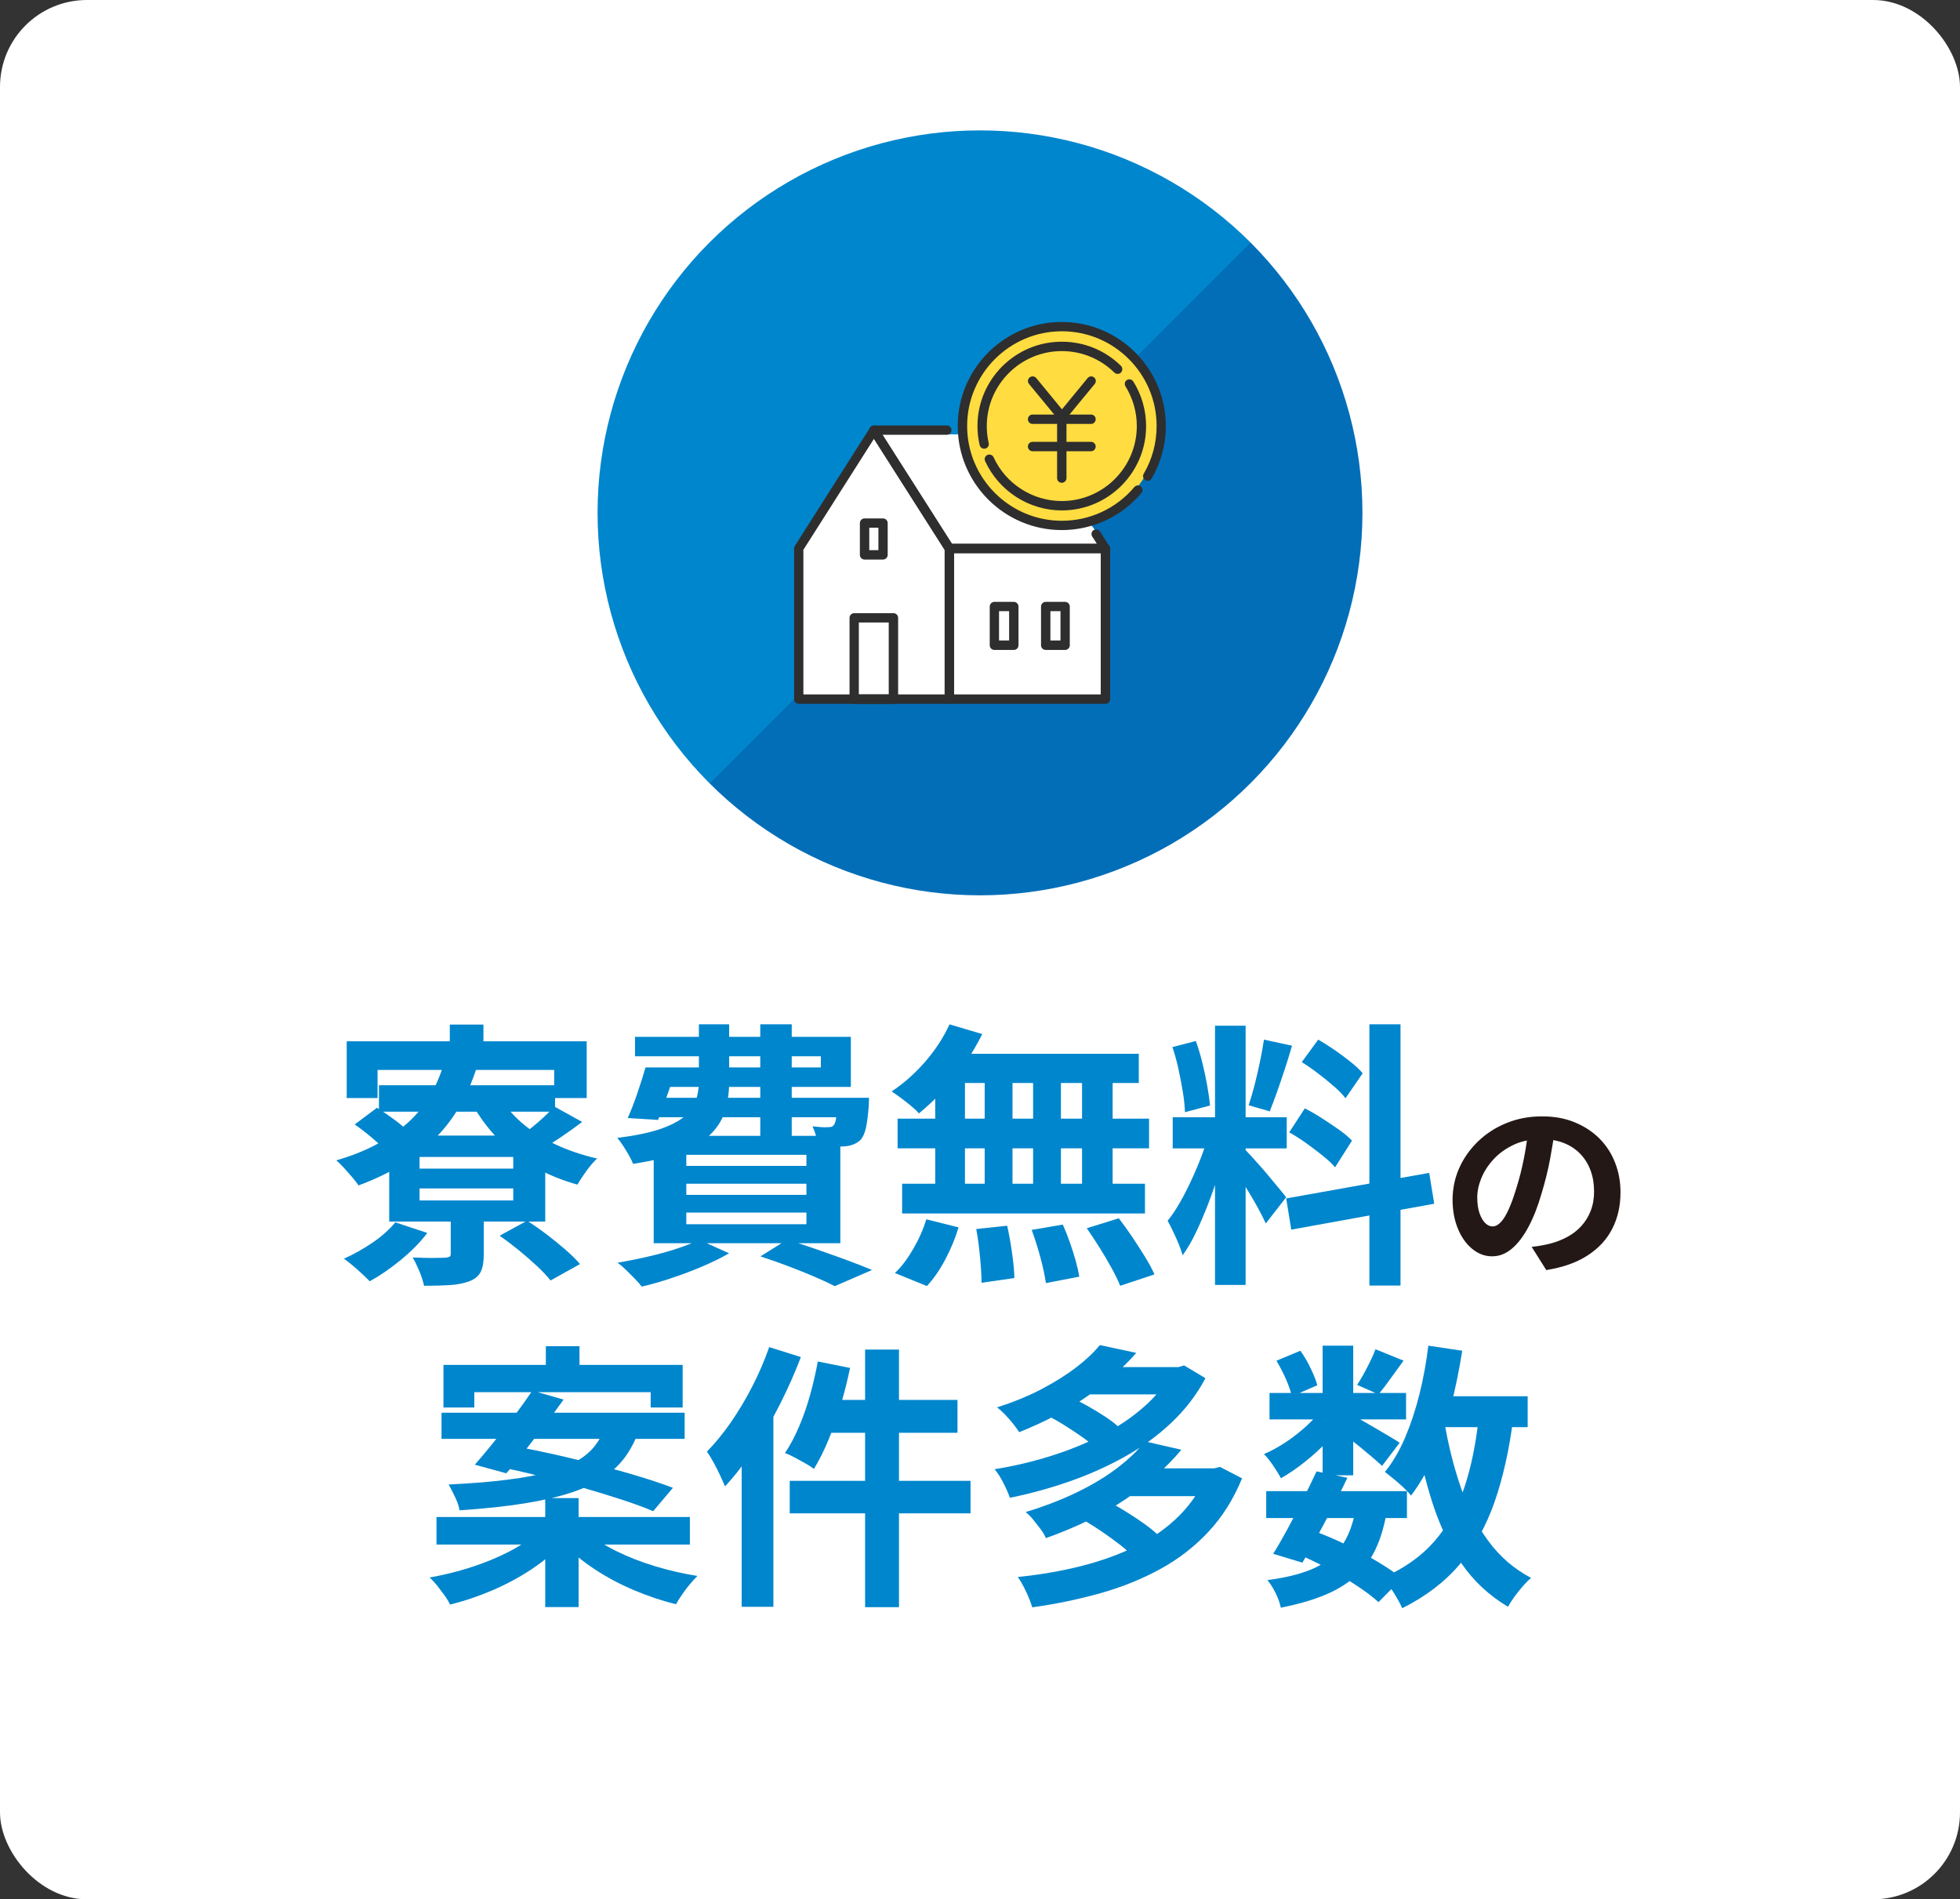 <?xml version="1.0" encoding="UTF-8"?>
<svg id="b" data-name="レイヤー 2" xmlns="http://www.w3.org/2000/svg" xmlns:xlink="http://www.w3.org/1999/xlink" viewBox="0 0 225.5 218.5">
  <rect x="0" y="0" width="225.5" height="218.5" fill="#333333" stroke="none"/>
  <defs>
    <style>
      .e {
        fill: #2e2e2e;
      }

      .e, .f, .g, .h, .i, .j {
        stroke-width: 0px;
      }

      .f {
        fill: #231815;
      }

      .g {
        fill: #0086cd;
      }

      .h {
        fill: #fff;
      }

      .i {
        fill: url(#d);
      }

      .j {
        fill: #ffdc3f;
      }
    </style>
    <linearGradient id="d" data-name="名称未設定グラデーション 11" x1="81.64" y1="27.89" x2="143.86" y2="90.11" gradientUnits="userSpaceOnUse">
      <stop offset="0" stop-color="#0086cd"/>
      <stop offset=".5" stop-color="#0086cd"/>
      <stop offset=".5" stop-color="#036eb8"/>
      <stop offset="1" stop-color="#036eb8"/>
    </linearGradient>
  </defs>
  <g id="c" data-name="レイヤー 1">
    <g>
      <rect class="h" width="225.5" height="218.5" rx="10" ry="10"/>
      <g>
        <path class="g" d="M51.08,122.29l3.71.7c-.75,2.3-1.77,4.31-3.06,6.03-1.29,1.72-2.82,3.17-4.58,4.37-1.76,1.19-3.73,2.19-5.9,2.98-.17-.26-.41-.56-.72-.93-.31-.36-.63-.73-.96-1.09-.33-.36-.62-.65-.88-.86,3.2-.92,5.86-2.28,7.97-4.1,2.11-1.81,3.58-4.18,4.42-7.1ZM45.48,140.62l3.68,1.22c-.81,1.07-1.82,2.1-3.04,3.1-1.22,1-2.41,1.82-3.58,2.46-.23-.24-.53-.52-.88-.85-.35-.33-.72-.66-1.1-.98-.38-.32-.72-.58-.99-.77,1.15-.51,2.26-1.14,3.33-1.87,1.07-.74,1.93-1.51,2.59-2.32ZM39.88,119.79h27.62v6.53h-3.74v-3.23h-20.32v3.23h-3.55v-6.53ZM40.81,129.36l2.56-1.92c.62.38,1.29.84,2.02,1.38.72.53,1.29,1.02,1.7,1.47l-2.69,2.11c-.38-.43-.92-.93-1.62-1.52-.69-.59-1.35-1.09-1.97-1.52ZM43.6,124.85h20.26v3.04h-20.26v-3.04ZM44.78,130.64h17.95v9.89h-17.95v-9.89ZM51.85,138.9h3.81v5.44c0,.83-.12,1.49-.35,1.97-.23.48-.68.85-1.34,1.1-.64.23-1.38.38-2.22.43-.84.05-1.83.08-2.96.08-.11-.51-.29-1.07-.54-1.68-.26-.61-.51-1.14-.77-1.58.49.02.99.04,1.5.05.51.01.98.01,1.39,0,.42-.01.7-.02.85-.02.23-.02.4-.06.5-.11s.14-.18.14-.37v-5.31ZM48.27,133.1v1.34h10.78v-1.34h-10.78ZM48.27,136.72v1.38h10.78v-1.38h-10.78ZM51.75,117.87h3.87v4.38h-3.87v-4.38ZM57.35,125.94c.66,1.17,1.55,2.25,2.67,3.22,1.12.97,2.42,1.8,3.9,2.5,1.48.69,3.08,1.23,4.78,1.62-.38.34-.79.82-1.23,1.42-.44.61-.78,1.14-1.04,1.58-1.83-.51-3.51-1.21-5.04-2.08-1.53-.87-2.89-1.93-4.08-3.17-1.2-1.24-2.21-2.61-3.04-4.13l3.07-.96ZM57.48,142.16l3.17-1.73c.7.45,1.44.97,2.21,1.55.77.59,1.5,1.18,2.19,1.78.69.6,1.25,1.15,1.68,1.66l-3.39,1.89c-.38-.49-.9-1.04-1.55-1.65-.65-.61-1.35-1.22-2.11-1.84s-1.49-1.17-2.19-1.66ZM63.75,127.28l3.23,1.79c-.79.6-1.59,1.17-2.42,1.73-.82.56-1.56,1.01-2.22,1.38l-2.43-1.5c.43-.3.88-.65,1.36-1.04.48-.39.94-.79,1.38-1.2.44-.41.81-.79,1.1-1.15Z"/>
        <path class="g" d="M80.4,117.84h3.49v6.62c0,1.13-.14,2.19-.42,3.18-.28.99-.8,1.89-1.57,2.7-.77.81-1.88,1.52-3.33,2.11-1.45.6-3.36,1.08-5.73,1.44-.11-.28-.27-.6-.48-.98-.21-.37-.44-.74-.67-1.1-.23-.36-.46-.66-.67-.9,2.05-.26,3.69-.6,4.93-1.02,1.24-.43,2.18-.92,2.82-1.47.64-.55,1.07-1.17,1.3-1.84.22-.67.34-1.4.34-2.19v-6.56ZM80.46,142.64l3.42,1.54c-.88.51-1.89,1.01-3.04,1.5-1.15.49-2.33.94-3.54,1.34-1.21.41-2.36.74-3.47.99-.19-.26-.46-.56-.8-.91-.34-.35-.68-.69-1.02-1.02-.34-.33-.66-.6-.96-.82,1.15-.19,2.31-.42,3.47-.69,1.16-.27,2.26-.56,3.28-.9,1.02-.33,1.91-.68,2.66-1.04ZM74.28,122.8h3.58c-.34,1.02-.7,2.09-1.09,3.18-.38,1.1-.74,2.05-1.06,2.86l-3.49-.22c.36-.81.73-1.74,1.09-2.8.36-1.06.68-2.06.96-3.02ZM75.37,122.8h19.07v-1.28h-21.38v-2.24h24.83v5.76h-22.53v-2.24ZM74.6,126.29h23.04v2.24h-23.71l.67-2.24ZM75.21,130.67h21.47v12.35h-21.47v-12.35ZM78.96,132.85v1.28h13.82v-1.28h-13.82ZM78.96,136.18v1.28h13.82v-1.28h-13.82ZM78.96,139.5v1.34h13.82v-1.34h-13.82ZM87.47,117.84h3.62v12.93h-3.62v-12.93ZM87.5,144.53l3.07-1.92c1.15.36,2.33.75,3.54,1.17,1.21.42,2.35.83,3.44,1.23,1.09.41,2.02.77,2.78,1.09l-4.29,1.86c-.62-.32-1.39-.68-2.3-1.07-.92-.4-1.91-.79-2.98-1.2-1.07-.41-2.16-.79-3.26-1.15ZM96.36,126.29h3.62c-.02.47-.03.8-.03.99-.09,1.05-.19,1.87-.32,2.46s-.33,1.06-.61,1.38c-.23.23-.52.42-.85.54-.33.13-.67.2-1.01.22-.32.02-.75.03-1.28.03s-1.12-.01-1.76-.03c-.02-.34-.1-.73-.22-1.17-.13-.44-.27-.82-.42-1.14.38.04.73.08,1.04.1.31.02.55.02.72,0,.15,0,.28-.01.38-.03.11-.02.2-.08.29-.19.13-.13.22-.4.29-.83.06-.43.12-1.08.16-1.95v-.38Z"/>
        <path class="g" d="M109.23,117.84l3.78,1.12c-.58,1.17-1.26,2.33-2.05,3.46-.79,1.13-1.64,2.18-2.54,3.14-.91.96-1.81,1.8-2.7,2.53-.21-.26-.51-.54-.9-.86-.38-.32-.78-.63-1.18-.93-.41-.3-.76-.54-1.06-.74,1.37-.9,2.65-2.03,3.84-3.39,1.19-1.37,2.13-2.81,2.82-4.32ZM106.57,140.27l3.71.93c-.36,1.22-.86,2.43-1.5,3.65-.64,1.22-1.35,2.25-2.14,3.1l-3.68-1.5c.73-.68,1.42-1.59,2.08-2.72.66-1.13,1.17-2.28,1.54-3.46ZM103.27,128.69h28.93v3.42h-28.93v-3.42ZM103.79,136.18h27.94v3.42h-27.94v-3.42ZM107.6,122.42h3.42v15.58h-3.42v-15.58ZM108.97,121.23h22.05v3.36h-22.98l.93-3.36ZM112.33,141.39l3.55-.38c.21.96.4,2.01.56,3.14.16,1.13.25,2.09.27,2.88l-3.78.54c0-.51-.03-1.12-.08-1.82s-.12-1.44-.21-2.21c-.09-.77-.19-1.48-.32-2.14ZM113.29,122.42h3.2v15.55h-3.2v-15.55ZM118.7,141.49l3.58-.61c.28.62.54,1.29.8,2.02.26.73.48,1.43.67,2.11.19.68.33,1.3.42,1.86l-3.84.74c-.11-.79-.31-1.76-.62-2.91-.31-1.15-.65-2.22-1.01-3.2ZM118.86,122.42h3.2v15.58h-3.2v-15.58ZM124.49,122.42h3.52v15.58h-3.52v-15.58ZM125.04,141.3l3.68-1.15c.51.66,1.02,1.38,1.54,2.14.51.77,1,1.53,1.47,2.29.47.76.83,1.43,1.09,2.03l-3.94,1.31c-.23-.58-.56-1.25-.98-2.02-.42-.77-.88-1.55-1.38-2.35-.5-.8-1-1.55-1.49-2.26Z"/>
        <path class="g" d="M139.08,130.42l2.14,1.06c-.28,1.07-.6,2.19-.96,3.38-.36,1.18-.77,2.36-1.22,3.54-.45,1.17-.92,2.28-1.41,3.31-.49,1.04-1.01,1.94-1.57,2.7-.11-.4-.26-.85-.46-1.33-.2-.48-.42-.95-.64-1.42-.22-.47-.43-.87-.62-1.22.64-.79,1.26-1.77,1.87-2.93.61-1.16,1.17-2.37,1.68-3.62.51-1.25.91-2.41,1.18-3.47ZM134.89,120.46l2.69-.7c.28.77.53,1.6.75,2.5s.41,1.77.56,2.62c.15.85.26,1.62.32,2.3l-2.88.77c-.02-.68-.1-1.46-.24-2.32-.14-.86-.31-1.75-.51-2.66-.2-.91-.43-1.74-.69-2.51ZM134.92,128.53h13.12v3.58h-13.12v-3.58ZM139.79,118h3.52v29.82h-3.52v-29.82ZM143.27,132.27c.17.17.42.44.75.8.33.36.7.77,1.1,1.23.41.46.79.92,1.17,1.38.37.46.71.87,1.02,1.23.31.36.53.64.66.83l-2.34,3.01c-.21-.47-.49-1.02-.83-1.65-.34-.63-.71-1.28-1.12-1.95-.41-.67-.8-1.31-1.18-1.9-.38-.6-.71-1.09-.99-1.47l1.76-1.5ZM145.42,119.6l3.23.7c-.26.88-.53,1.77-.83,2.69-.3.92-.6,1.8-.9,2.64-.3.84-.58,1.58-.83,2.22l-2.43-.7c.23-.68.46-1.47.69-2.35.22-.88.43-1.79.62-2.7.19-.92.34-1.75.45-2.5ZM147.98,137.87l16.45-2.94.58,3.55-16.45,2.98-.58-3.58ZM148.33,130.26l1.79-2.75c.64.32,1.3.7,1.98,1.14.68.44,1.33.88,1.95,1.31.62.44,1.12.86,1.5,1.26l-1.95,3.07c-.34-.41-.81-.85-1.41-1.33-.6-.48-1.23-.96-1.9-1.44-.67-.48-1.33-.9-1.97-1.26ZM149.77,122.19l1.89-2.59c.6.34,1.22.74,1.87,1.18.65.45,1.27.91,1.86,1.38.59.47,1.05.91,1.39,1.31l-1.98,2.88c-.32-.43-.76-.89-1.33-1.38s-1.17-.98-1.81-1.47c-.64-.49-1.27-.93-1.89-1.31ZM157.55,117.84h3.58v30.05h-3.58v-30.05Z"/>
        <path class="f" d="M178.92,129.7c-.15,1.14-.34,2.34-.58,3.63-.24,1.28-.56,2.58-.96,3.9-.43,1.51-.94,2.81-1.52,3.9-.58,1.09-1.22,1.93-1.92,2.52s-1.45.88-2.27.88-1.58-.28-2.27-.84c-.69-.56-1.25-1.33-1.66-2.32-.41-.99-.62-2.11-.62-3.36s.26-2.52.78-3.67c.52-1.15,1.25-2.17,2.18-3.06s2.02-1.59,3.27-2.09c1.25-.51,2.59-.76,4.04-.76s2.64.22,3.75.67c1.11.45,2.06,1.07,2.86,1.86.79.79,1.4,1.72,1.81,2.78.42,1.06.63,2.2.63,3.43,0,1.57-.32,2.97-.96,4.21-.64,1.24-1.59,2.26-2.86,3.07-1.26.81-2.83,1.36-4.72,1.66l-1.68-2.67c.43-.04.81-.1,1.14-.16.33-.06.64-.13.94-.2.72-.18,1.38-.44,2-.77s1.16-.75,1.62-1.25c.46-.5.83-1.09,1.09-1.76s.39-1.41.39-2.22c0-.88-.13-1.69-.4-2.42-.27-.73-.66-1.37-1.19-1.92-.52-.54-1.16-.96-1.9-1.25-.75-.29-1.61-.44-2.58-.44-1.19,0-2.25.21-3.16.64-.91.43-1.68.97-2.31,1.65-.63.67-1.1,1.4-1.42,2.17-.32.78-.48,1.52-.48,2.22,0,.75.09,1.37.27,1.87.18.5.4.87.66,1.12.26.25.54.37.84.37.31,0,.62-.16.93-.48.31-.32.61-.81.91-1.47.3-.66.6-1.49.9-2.49.34-1.08.63-2.23.87-3.45.24-1.22.41-2.42.52-3.58l3.05.09Z"/>
        <path class="g" d="M61.77,176.34l2.85,1.28c-.98,1.07-2.16,2.05-3.54,2.96-1.38.91-2.86,1.7-4.45,2.38-1.59.68-3.21,1.23-4.85,1.63-.15-.32-.36-.67-.64-1.06-.28-.38-.57-.76-.86-1.14-.3-.37-.59-.68-.86-.91,1.6-.28,3.19-.67,4.77-1.18,1.58-.51,3.02-1.1,4.34-1.78s2.39-1.4,3.25-2.19ZM50.22,174.52h29.15v3.17h-29.15v-3.17ZM50.8,162.52h27.97v3.01h-27.97v-3.01ZM51.02,157.02h27.52v4.9h-3.68v-1.76h-20.29v1.76h-3.55v-4.9ZM69.61,164.31h4c-.41,1.17-.93,2.22-1.57,3.14-.64.92-1.47,1.73-2.48,2.43-1.01.7-2.27,1.31-3.78,1.81-1.5.5-3.31.92-5.42,1.26-2.11.34-4.61.61-7.49.8-.06-.43-.23-.93-.5-1.5s-.52-1.07-.75-1.47c2.65-.13,4.92-.31,6.82-.56,1.9-.24,3.49-.54,4.78-.9,1.29-.35,2.35-.77,3.17-1.25.82-.48,1.48-1.03,1.98-1.65.5-.62.91-1.32,1.23-2.11ZM61.26,159.99l3.58,1.02c-.68.96-1.42,1.96-2.21,2.99-.79,1.04-1.56,2.03-2.3,2.98-.75.95-1.44,1.79-2.08,2.51l-3.62-.99c.66-.75,1.38-1.6,2.16-2.58s1.56-1.97,2.35-3.01c.79-1.03,1.49-2.01,2.11-2.93ZM57.2,168.7l2.11-2.3c1.41.26,2.93.57,4.58.94,1.64.37,3.29.77,4.94,1.2,1.65.43,3.22.86,4.7,1.31,1.48.45,2.78.89,3.89,1.31l-2.27,2.69c-1-.43-2.22-.87-3.65-1.34-1.43-.47-2.97-.94-4.61-1.41-1.64-.47-3.3-.91-4.96-1.33s-3.24-.77-4.74-1.07ZM62.73,172.34h3.84v12.54h-3.84v-12.54ZM62.8,154.87h3.87v4.29h-3.87v-4.29ZM67.53,176.28c.9.77,2.02,1.49,3.38,2.16,1.35.67,2.84,1.25,4.45,1.74,1.61.49,3.24.86,4.88,1.12-.28.28-.58.61-.9.99-.32.38-.61.77-.88,1.17-.27.39-.5.76-.69,1.1-1.62-.41-3.24-.95-4.85-1.63-1.61-.68-3.12-1.49-4.53-2.42-1.41-.93-2.62-1.94-3.65-3.02l2.78-1.22Z"/>
        <path class="g" d="M88.49,154.97l3.65,1.15c-.68,1.79-1.48,3.6-2.4,5.42-.92,1.82-1.92,3.55-2.99,5.17-1.08,1.62-2.19,3.05-3.34,4.29-.13-.32-.31-.73-.54-1.23-.23-.5-.49-1.01-.77-1.52-.28-.51-.53-.93-.77-1.25.96-.98,1.88-2.11,2.77-3.39.88-1.28,1.71-2.66,2.46-4.13.76-1.47,1.4-2.98,1.94-4.51ZM85.33,163.83l3.65-3.65v24.67h-3.65v-21.02ZM94.09,156.63l3.71.74c-.3,1.45-.66,2.89-1.09,4.32-.43,1.43-.9,2.77-1.42,4.02-.52,1.25-1.07,2.34-1.65,3.28-.23-.19-.56-.4-.98-.64s-.83-.46-1.25-.69c-.42-.22-.78-.39-1.1-.5.58-.85,1.11-1.85,1.6-2.99.49-1.14.92-2.36,1.28-3.65.36-1.29.66-2.59.9-3.89ZM90.86,170.36h20.8v3.74h-20.8v-3.74ZM95.34,161.05h14.82v3.78h-15.78l.96-3.78ZM99.53,155.26h3.9v29.63h-3.9v-29.63Z"/>
        <path class="g" d="M134.89,157.27h.7l.64-.19,2.46,1.47c-1.02,1.92-2.34,3.63-3.94,5.14s-3.4,2.81-5.39,3.92c-2,1.11-4.11,2.05-6.35,2.83-2.24.78-4.51,1.4-6.82,1.87-.17-.49-.42-1.06-.75-1.71-.33-.65-.67-1.18-1.01-1.58,2.15-.34,4.28-.84,6.37-1.49,2.09-.65,4.05-1.44,5.89-2.38,1.83-.94,3.46-2.02,4.86-3.25,1.41-1.23,2.52-2.59,3.33-4.08v-.54ZM126.54,154.74l4.19.9c-1.64,1.86-3.56,3.54-5.74,5.06-2.19,1.52-4.76,2.87-7.73,4.06-.19-.3-.43-.63-.72-.99-.29-.36-.6-.71-.93-1.06-.33-.34-.63-.61-.91-.8,1.88-.6,3.57-1.29,5.09-2.08,1.51-.79,2.84-1.62,3.97-2.48s2.06-1.73,2.78-2.61ZM138.93,168.92h.77l.67-.16,2.53,1.31c-.98,2.39-2.27,4.44-3.86,6.14-1.59,1.71-3.44,3.14-5.54,4.29-2.1,1.15-4.4,2.08-6.88,2.78-2.49.7-5.1,1.25-7.86,1.63-.15-.51-.38-1.11-.7-1.79-.32-.68-.64-1.25-.96-1.7,2.54-.26,4.96-.67,7.26-1.25,2.3-.58,4.42-1.34,6.34-2.29,1.92-.95,3.58-2.12,4.98-3.52,1.4-1.4,2.48-3.03,3.25-4.91v-.54ZM131.73,165.82l4.19.96c-1.77,2.11-3.92,4.02-6.45,5.71-2.53,1.7-5.57,3.18-9.14,4.46-.13-.32-.33-.67-.61-1.04-.28-.37-.57-.74-.86-1.1s-.59-.65-.86-.86c2.24-.68,4.24-1.46,6-2.32,1.76-.86,3.29-1.79,4.58-2.78,1.29-.99,2.34-2,3.15-3.02ZM120.46,162.81l2.56-2.14c.66.3,1.35.65,2.08,1.06.73.41,1.41.82,2.06,1.25.65.43,1.18.83,1.58,1.22l-2.69,2.37c-.38-.38-.9-.8-1.54-1.25-.64-.45-1.31-.9-2.02-1.34-.7-.45-1.39-.83-2.05-1.15ZM124.75,157.27h11.01v3.14h-11.01v-3.14ZM124.81,174.94l2.78-2.18c.66.36,1.35.77,2.08,1.22.72.45,1.42.91,2.08,1.39s1.19.92,1.6,1.33l-2.98,2.37c-.36-.4-.86-.85-1.49-1.34-.63-.49-1.3-.98-2.02-1.47-.71-.49-1.4-.93-2.06-1.31ZM129.49,168.92h10.46v3.2h-10.46v-3.2Z"/>
        <path class="g" d="M152.27,161.75l2.46,1.5c-.51.85-1.18,1.71-2,2.56-.82.85-1.7,1.65-2.62,2.38-.93.74-1.84,1.36-2.74,1.87-.21-.41-.51-.89-.88-1.44-.37-.55-.73-1-1.07-1.34.85-.36,1.72-.84,2.59-1.42.87-.59,1.69-1.24,2.45-1.95.76-.71,1.36-1.43,1.81-2.16ZM145.68,171.54h16.19v3.1h-16.19v-3.1ZM155.98,173.69l3.55.32c-.3,1.69-.74,3.13-1.33,4.34-.59,1.21-1.37,2.23-2.34,3.07-.97.84-2.15,1.55-3.54,2.11-1.39.57-3.04,1.04-4.96,1.42-.11-.53-.31-1.1-.61-1.7-.3-.6-.61-1.09-.93-1.47,2.11-.28,3.86-.71,5.23-1.31s2.46-1.44,3.25-2.53c.79-1.09,1.34-2.51,1.66-4.26ZM146.06,160.25h15.71v3.04h-15.71v-3.04ZM151.47,169.27l3.55.74c-.53,1.11-1.1,2.25-1.71,3.42-.61,1.17-1.21,2.31-1.81,3.41-.6,1.1-1.15,2.08-1.66,2.93l-3.36-1.02c.51-.81,1.06-1.76,1.65-2.85.59-1.09,1.17-2.21,1.76-3.38.59-1.16,1.11-2.25,1.58-3.25ZM146.86,156.54l2.75-1.15c.43.6.82,1.27,1.18,2.02.36.75.62,1.4.77,1.95l-2.94,1.28c-.11-.55-.33-1.22-.67-1.98-.34-.77-.7-1.47-1.09-2.11ZM149.29,178.78l2.05-2.59c1.26.47,2.51,1.01,3.76,1.63,1.25.62,2.41,1.25,3.49,1.9s1.98,1.27,2.7,1.87l-2.69,2.72c-.66-.6-1.49-1.23-2.5-1.89-1-.66-2.09-1.31-3.26-1.94-1.17-.63-2.36-1.2-3.55-1.71ZM152.17,154.81h3.52v14.91h-3.52v-14.91ZM155.37,162.68c.3.15.71.37,1.23.67.52.3,1.09.62,1.7.98.61.35,1.16.68,1.66.98.5.3.86.52,1.07.67l-2.02,2.66c-.3-.28-.68-.62-1.15-1.02-.47-.4-.97-.82-1.5-1.25-.53-.43-1.05-.83-1.54-1.22-.49-.38-.92-.69-1.28-.93l1.82-1.54ZM158.25,155.22l3.23,1.31c-.51.7-1.02,1.4-1.52,2.1-.5.69-.95,1.29-1.36,1.78l-2.46-1.09c.36-.55.75-1.22,1.15-2,.41-.78.73-1.48.96-2.1ZM170.16,162.81l3.94.38c-.47,3.65-1.19,6.86-2.16,9.63-.97,2.77-2.31,5.16-4.02,7.17-1.71,2.01-3.9,3.68-6.59,5.02-.13-.3-.32-.67-.58-1.12-.26-.45-.53-.89-.83-1.33-.3-.44-.58-.78-.83-1.04,2.43-1.07,4.4-2.45,5.9-4.16,1.5-1.71,2.66-3.77,3.47-6.19.81-2.42,1.38-5.21,1.7-8.37ZM164.33,154.81l3.9.58c-.34,2.2-.78,4.33-1.31,6.38-.53,2.06-1.18,3.96-1.94,5.7-.76,1.74-1.64,3.27-2.64,4.59-.19-.26-.47-.55-.83-.9-.36-.34-.75-.68-1.15-1.01-.41-.33-.75-.6-1.02-.82.9-1.11,1.67-2.43,2.32-3.95.65-1.53,1.2-3.19,1.65-4.99.45-1.8.79-3.66,1.02-5.58ZM166.16,163.48c.45,2.69,1.08,5.22,1.89,7.58.81,2.37,1.88,4.45,3.2,6.24,1.32,1.79,2.95,3.2,4.9,4.22-.28.24-.59.55-.93.94-.34.39-.67.8-.98,1.23-.31.43-.56.81-.75,1.15-2.15-1.28-3.93-2.93-5.33-4.96-1.4-2.03-2.52-4.38-3.38-7.06-.85-2.68-1.55-5.6-2.08-8.78l3.46-.58ZM163.98,160.63h11.78v3.55h-11.78v-3.55Z"/>
      </g>
      <circle class="i" cx="112.75" cy="59" r="44"/>
      <g>
        <polygon class="h" points="127.09 62.46 117.72 49.97 100.03 49.97 91.71 62.46 91.71 80.15 127.09 80.15 127.09 62.46"/>
        <circle class="j" cx="121.88" cy="48.93" r="11.45"/>
        <g>
          <g>
            <g>
              <path class="e" d="M91.9,80.46l-.04-17.37,8.66-13.63,8.73,13.61v17.35s-.03.04-.03.04h-17.33ZM91.93,63.1v17.29h17.25v-17.29l-8.63-13.56-8.62,13.56Z"/>
              <path class="e" d="M100.55,48.95h0c-.18,0-.35.09-.45.25l-8.66,13.61c-.05.09-.08.19-.08.29v17.33c0,.3.24.54.54.54h17.33c.3,0,.54-.24.54-.54v-17.33c0-.1-.03-.2-.08-.29l-8.67-13.61c-.1-.15-.27-.25-.45-.25h0ZM92.43,79.89v-16.64l8.12-12.77,8.13,12.77v16.64h-16.25Z"/>
            </g>
            <g>
              <polygon class="e" points="109.22 63.13 100.53 49.5 108.94 49.45 101.53 49.52 100.62 49.52 109.24 63.06 127.11 63.06 126.09 61.45 127.21 63.07 127.18 63.13 109.22 63.13"/>
              <path class="e" d="M108.94,48.95h-8.39c-.2,0-.38.11-.47.28-.09.17-.09.38.02.55l8.67,13.61c.1.15.27.25.45.25h17.95c.2,0,.38-.11.47-.28.09-.17.09-.38-.02-.55l-1.06-1.66c-.1-.16-.27-.25-.45-.25-.1,0-.2.03-.29.08-.25.16-.32.49-.16.74l.54.84h-16.69l-7.99-12.54h7.41c.3,0,.54-.24.54-.54s-.24-.54-.54-.54h0Z"/>
            </g>
            <g>
              <path class="e" d="M109.22,80.46l-.04-17.37,17.99-.04.04,17.37-.04.04h-17.95ZM109.26,80.39h17.88v-17.26h-17.88v17.26Z"/>
              <path class="e" d="M127.18,62.56h-17.95c-.3,0-.54.24-.54.54v17.33c0,.3.24.54.54.54h17.95c.3,0,.54-.24.54-.54v-17.33c0-.3-.24-.54-.54-.54h0ZM109.76,79.89v-16.26h16.88v16.26h-16.88Z"/>
            </g>
            <g>
              <path class="e" d="M98.28,80.46l-.04-9.38,4.55-.04.04,9.38-.04.04h-4.51ZM98.31,80.39h4.44v-9.28h-4.44v9.28Z"/>
              <path class="e" d="M102.79,70.54h-4.51c-.3,0-.54.24-.54.54v9.35c0,.3.24.54.54.54h4.51c.3,0,.54-.24.54-.54v-9.35c0-.3-.24-.54-.54-.54h0ZM98.81,79.89v-8.28h3.44v8.28h-3.44Z"/>
            </g>
            <g>
              <path class="e" d="M114.41,74.25l-.04-4.48,2.26-.04.04,4.48-.04.04h-2.23ZM114.44,74.18h2.16v-4.38h-2.16v4.38Z"/>
              <path class="e" d="M116.64,69.24h-2.23c-.3,0-.54.24-.54.54v4.45c0,.3.24.54.54.54h2.23c.3,0,.54-.24.54-.54v-4.45c0-.3-.24-.54-.54-.54h0ZM114.94,73.68v-3.37h1.16v3.37h-1.16Z"/>
            </g>
            <g>
              <path class="e" d="M120.32,74.25l-.04-4.48,2.26-.04.04,4.48-.04.04h-2.23ZM120.35,74.18h2.16v-4.38h-2.16v4.38Z"/>
              <path class="e" d="M122.54,69.24h-2.23c-.3,0-.54.24-.54.54v4.45c0,.3.24.54.54.54h2.23c.3,0,.54-.24.54-.54v-4.45c0-.3-.24-.54-.54-.54h0ZM120.85,73.68v-3.37h1.16v3.37h-1.16Z"/>
            </g>
            <g>
              <path class="e" d="M99.48,63.86l-.04-3.69,2.15-.04.04,3.69-.04.04h-2.12ZM99.51,63.79h2.05v-3.58h-2.05v3.58Z"/>
              <path class="e" d="M101.59,59.64h-2.12c-.3,0-.54.24-.54.54v3.65c0,.3.24.54.54.54h2.12c.3,0,.54-.24.54-.54v-3.65c0-.3-.24-.54-.54-.54h0ZM100.01,63.29v-2.58h1.05v2.58h-1.05Z"/>
            </g>
          </g>
          <g>
            <g>
              <path class="e" d="M122.16,60.49c-6.33,0-11.47-5.15-11.47-11.47s5.15-11.47,11.47-11.47,11.47,5.15,11.47,11.47c0,2.04-.54,4.04-1.57,5.79.96-1.77,1.49-3.76,1.49-5.79,0-6.29-5.12-11.4-11.4-11.4s-11.4,5.12-11.4,11.4,5.12,11.4,11.4,11.4c3.37,0,6.55-1.48,8.72-4.06-2.13,2.64-5.33,4.13-8.72,4.13Z"/>
              <path class="e" d="M122.16,37.04c-6.6,0-11.97,5.37-11.97,11.97s5.37,11.97,11.97,11.97c3.54,0,6.88-1.55,9.16-4.26.19-.23.16-.56-.06-.75-.1-.08-.22-.13-.34-.13-.15,0-.3.06-.41.19-2.08,2.47-5.12,3.88-8.34,3.88-6.01,0-10.9-4.89-10.9-10.9s4.89-10.9,10.9-10.9,10.9,4.89,10.9,10.9c0,1.94-.51,3.84-1.49,5.5-.15.26-.06.58.19.73.08.05.18.07.27.07.18,0,.36-.09.46-.26,1.07-1.83,1.63-3.91,1.63-6.04,0-6.6-5.37-11.97-11.97-11.97h0Z"/>
            </g>
            <g>
              <path class="e" d="M113.23,51.11s-.03,0-.03-.03c-.16-.68-.23-1.37-.23-2.07,0-5.07,4.13-9.2,9.2-9.2,2.43,0,4.72.94,6.45,2.64-1.77-1.64-4.04-2.57-6.45-2.57-5.03,0-9.13,4.09-9.13,9.13,0,.69.08,1.39.23,2.06l-.03.04Z"/>
              <path class="e" d="M122.16,39.31c-5.35,0-9.7,4.35-9.7,9.7,0,.74.08,1.47.25,2.19.06.25.28.42.52.42.04,0,.08,0,.12-.01.29-.07.47-.35.4-.64-.15-.63-.22-1.29-.22-1.95,0-4.76,3.87-8.63,8.63-8.63,2.28,0,4.42.88,6.05,2.47.1.1.24.15.38.15s.28-.05.38-.16c.21-.21.2-.55,0-.76-1.82-1.79-4.24-2.78-6.8-2.78h0Z"/>
            </g>
            <g>
              <path class="e" d="M122.16,58.21c-3.59,0-6.87-2.11-8.37-5.38,1.55,3.21,4.81,5.3,8.37,5.3,5.03,0,9.13-4.09,9.13-9.13,0-1.71-.48-3.38-1.38-4.83.97,1.42,1.45,3.1,1.45,4.83,0,5.07-4.13,9.2-9.2,9.2Z"/>
              <path class="e" d="M129.94,43.63c-.1,0-.19.03-.28.08-.25.16-.33.49-.17.74.85,1.37,1.3,2.94,1.3,4.56,0,4.76-3.87,8.63-8.63,8.63-3.37,0-6.45-1.98-7.85-5.04-.09-.2-.28-.31-.49-.31-.07,0-.15.02-.22.05-.27.12-.39.44-.26.71,1.58,3.44,5.04,5.67,8.82,5.67,5.35,0,9.7-4.35,9.7-9.7,0-1.82-.51-3.59-1.47-5.13-.1-.16-.28-.25-.45-.25h0Z"/>
            </g>
            <g>
              <g>
                <path class="e" d="M122.16,47.96s-.02,0-.03-.01l-3.37-4.09,3.01,3.54.39.47,3.34-4.06-3.31,4.13h-.03Z"/>
                <path class="e" d="M118.8,43.3c-.12,0-.24.04-.34.12-.23.19-.26.53-.07.75l3.37,4.09c.1.12.25.2.41.2s.31-.07.41-.2l3.37-4.09c.19-.23.15-.57-.07-.75-.1-.08-.22-.12-.34-.12-.15,0-.31.07-.41.2l-2.95,3.59-2.95-3.59c-.11-.13-.26-.2-.41-.2h0Z"/>
              </g>
              <g>
                <polygon class="e" points="118.8 48.26 125.52 48.19 125.52 48.26 118.8 48.26"/>
                <path class="e" d="M125.52,47.69h-6.72c-.3,0-.54.24-.54.54s.24.54.54.54h6.72c.3,0,.54-.24.54-.54s-.24-.54-.54-.54h0Z"/>
              </g>
              <g>
                <polygon class="e" points="118.8 51.41 125.52 51.33 125.52 51.41 118.8 51.41"/>
                <path class="e" d="M125.52,50.83h-6.72c-.3,0-.54.24-.54.54s.24.54.54.54h6.72c.3,0,.54-.24.54-.54s-.24-.54-.54-.54h0Z"/>
              </g>
              <g>
                <path class="e" d="M122.16,55.03s-.04-.02-.04-.04v-6.13l.07,6.13-.04.04Z"/>
                <path class="e" d="M122.16,48.33c-.3,0-.54.24-.54.54v6.13c0,.3.24.54.54.54s.54-.24.54-.54v-6.13c0-.3-.24-.54-.54-.54h0Z"/>
              </g>
            </g>
          </g>
        </g>
      </g>
    </g>
  </g>
</svg>